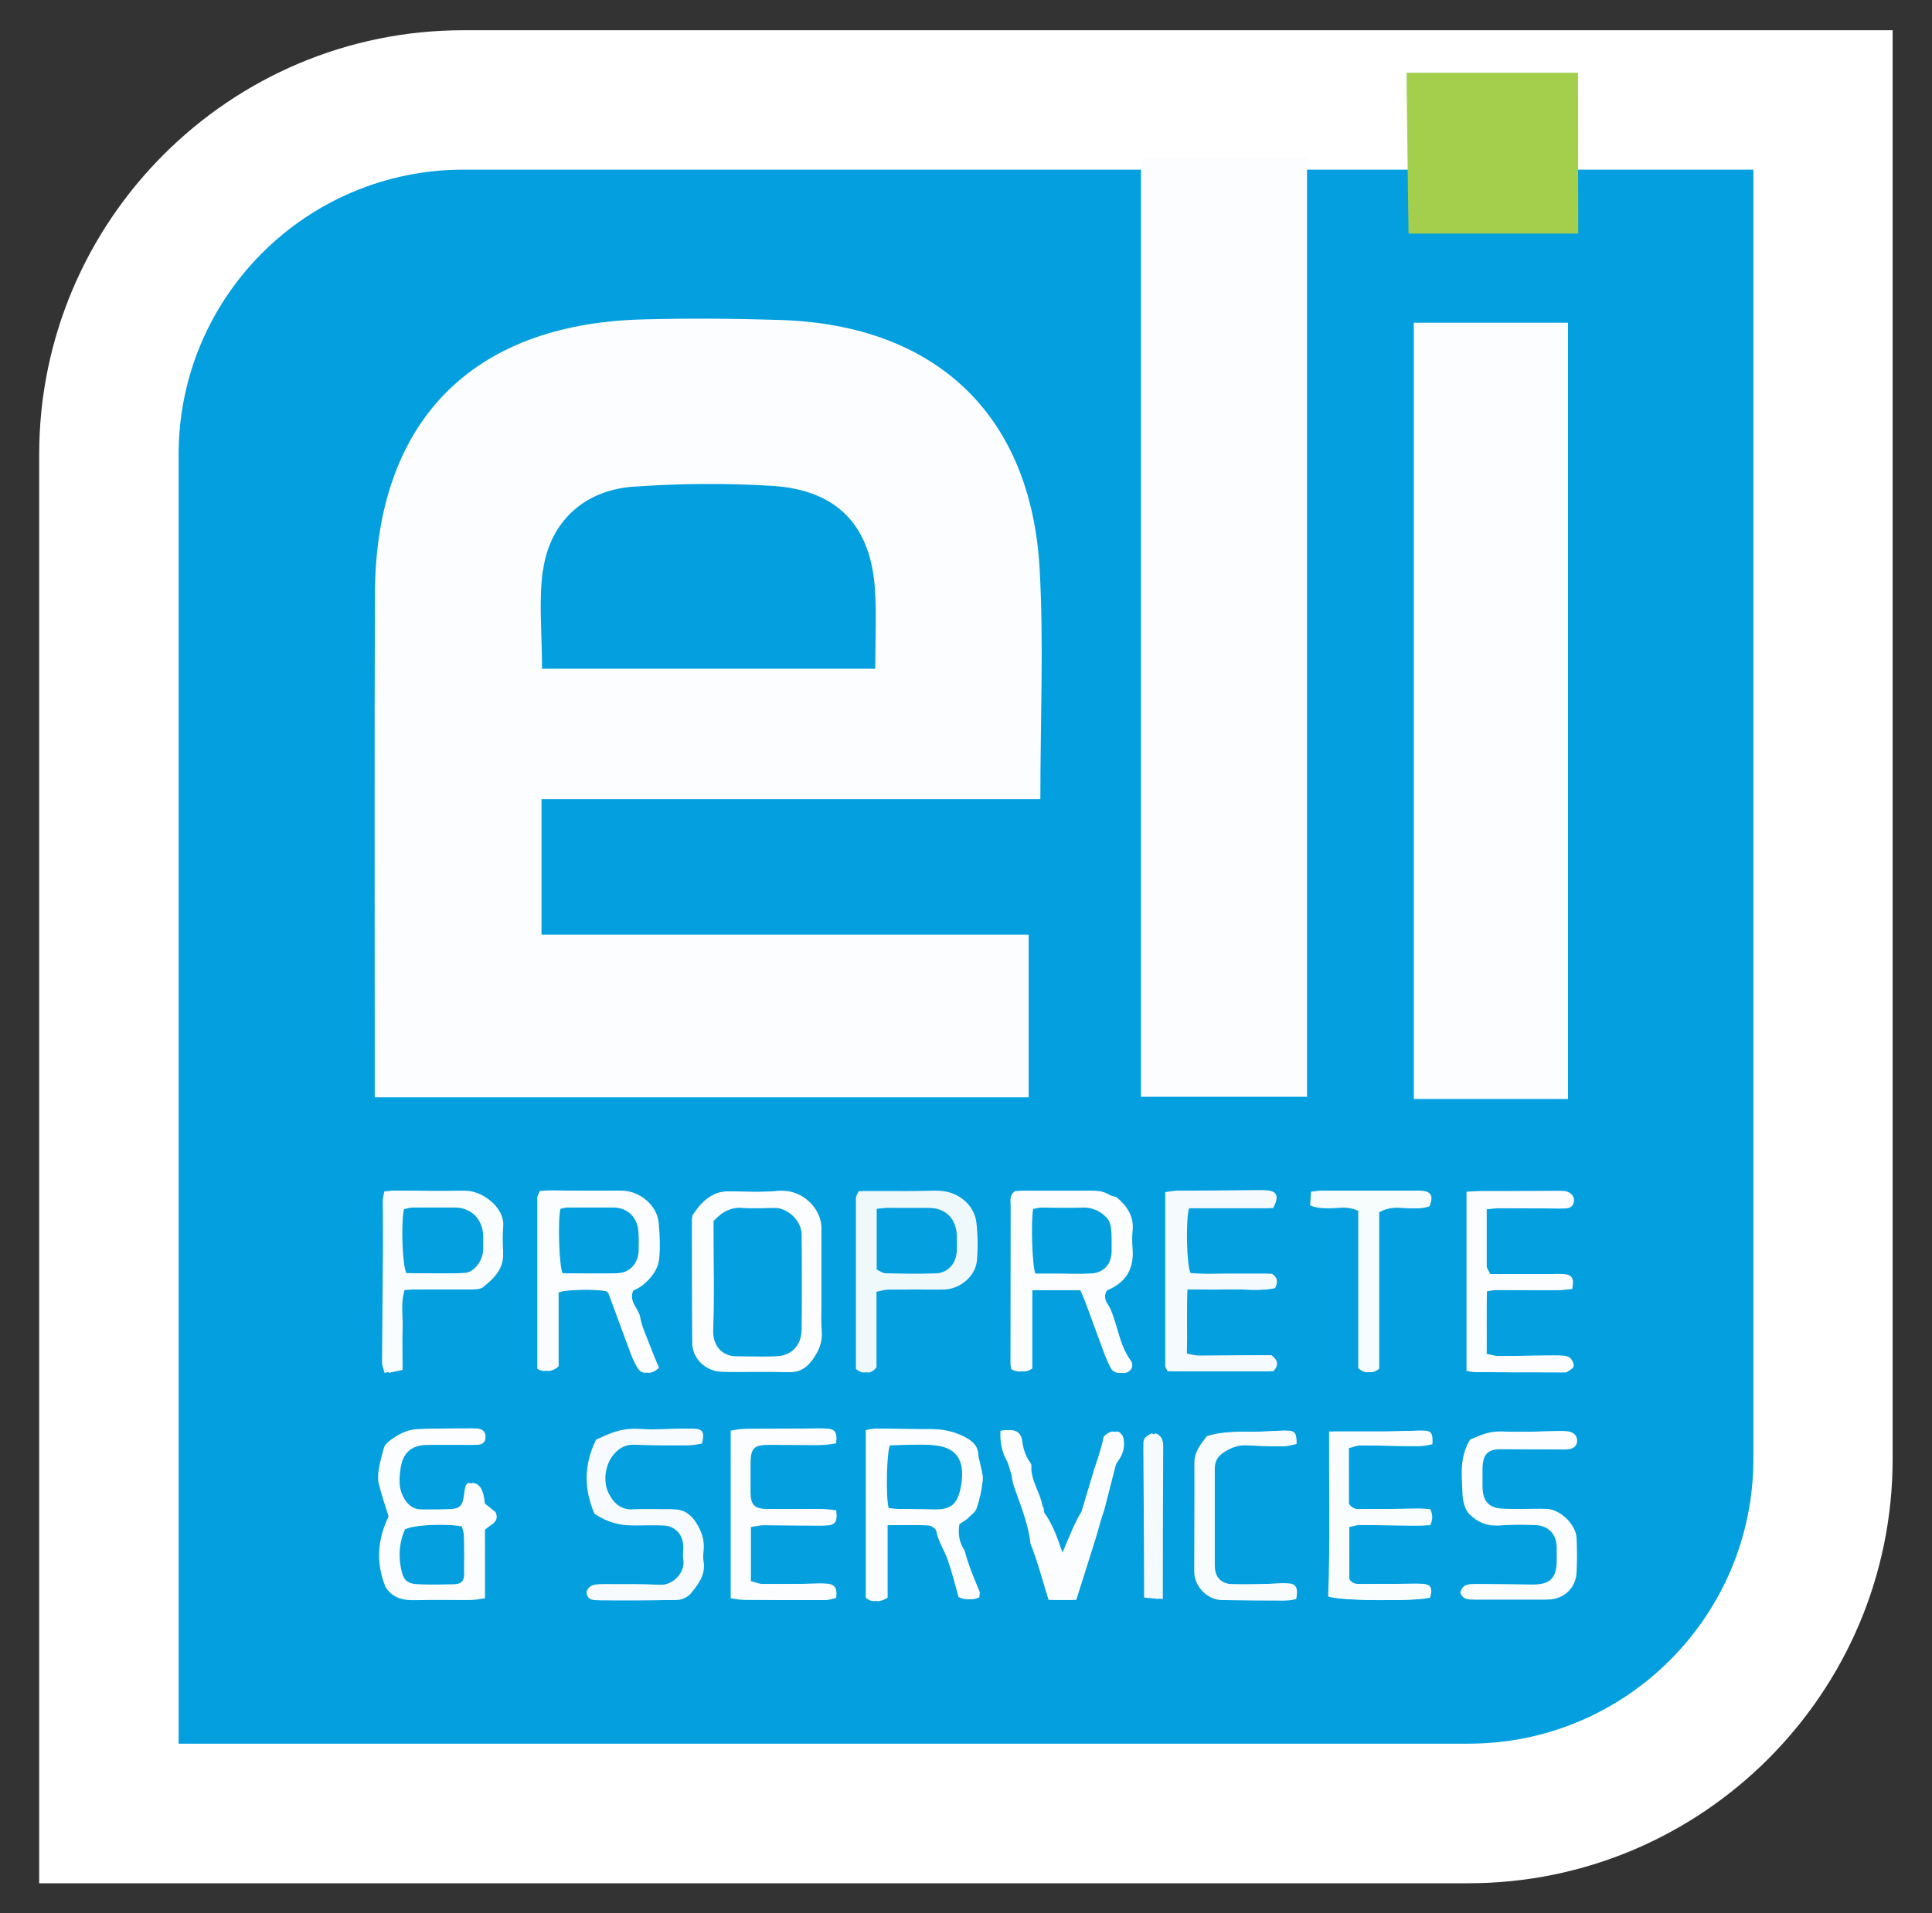 <?xml version="1.0" encoding="UTF-8"?>
<svg id="Calque_3" data-name="Calque 3" xmlns="http://www.w3.org/2000/svg" viewBox="0 0 106 105">
  <rect x="0" y="0" width="106" height="105" fill="#333333" stroke="none"/>
  <defs>
    <style>
      .cls-1 {
        fill: #f5fafd;
      }

      .cls-2 {
        fill: #fff;
      }

      .cls-3 {
        fill: #f8fbfd;
      }

      .cls-4 {
        fill: #a3cf4c;
      }

      .cls-5 {
        fill: #fbfdfe;
      }

      .cls-6 {
        fill: #f7fcfd;
      }

      .cls-7 {
        fill: #039fde;
      }

      .cls-8 {
        fill: #fafdfe;
      }

      .cls-9 {
        fill: #f4fafd;
      }

      .cls-10 {
        fill: #f9fcfd;
      }

      .cls-11 {
        fill: #eff9fc;
      }

      .cls-12 {
        fill: #fcfdfe;
      }
    </style>
  </defs>
  <g>
    <path class="cls-7" d="M5.98,99.52V24.94C5.98,14.21,14.71,5.48,25.44,5.48H100.02V80.06c0,10.73-8.73,19.46-19.46,19.46H5.98Z"/>
    <path class="cls-2" d="M96.2,9.3V80.06c0,8.63-7,15.63-15.63,15.63H9.8V24.94c0-8.63,7-15.63,15.63-15.63H96.2m7.65-7.65H25.44C12.6,1.65,2.15,12.1,2.15,24.94V103.35H80.56c12.84,0,23.28-10.44,23.28-23.28V1.65h0Z"/>
  </g>
  <path class="cls-12" d="M85.2,12.06c.74-.88,.54-1.94,.89-2.76h-8.34c.46,.78,.26,1.92,1.01,2.79,2.06,.33,4.34,.36,6.44-.03Z"/>
  <path class="cls-12" d="M71.71,60.19V8.65h-9.11V60.19h9.11Z"/>
  <path class="cls-4" d="M86.59,12.82h-9.31c-.04-2.94-.08-5.89-.11-8.83h9.41c0,2.94,0,5.89,.01,8.83Z"/>
  <path class="cls-12" d="M86.03,60.31h-8.46V17.71h8.46V60.31Z"/>
  <path class="cls-12" d="M57.08,43.85c0-4.38,.19-8.52-.04-12.64-.48-8.46-5.7-13.38-14.22-13.65-2.53-.08-5.07-.1-7.61-.03-9.38,.26-14.61,5.66-14.64,15.08-.03,8.37-.01,16.74-.01,25.1,0,.82,0,1.64,0,2.51H56.44v-8.93H29.71v-7.44h27.36Zm-27.29-12.53c.37-2.67,2.24-4.41,4.94-4.61,2.52-.18,5.06-.2,7.58-.05,3.63,.21,5.5,2.19,5.7,5.78,.08,1.34,.01,2.69,.01,4.26H29.74c0-1.89-.19-3.66,.04-5.38Z"/>
  <g>
    <path class="cls-12" d="M81.58,74.3c.27,.05,.46,.12,.64,.12,1.1,0,2.2-.03,3.3-.03,.19,0,.43,0,.57,.09,.14,.09,.26,.32,.25,.48,0,.12-.22,.24-.36,.33-.08,.05-.2,.02-.29,.02-1.52,0-3.04,0-4.56-.01-.13,0-.27-.04-.45-.07v-9.83c.23-.01,.38-.03,.54-.03,1.44,0,2.87,0,4.31-.01,.1,0,.2-.01,.3,0,.33,.04,.55,.27,.53,.54-.03,.34-.27,.42-.55,.42-1.16,0-2.32-.02-3.48-.02-.23,0-.46,.04-.76,.06,0,1.08,0,2.09,0,3.11,0,.14,.12,.28,.2,.45,1.18,0,2.34,0,3.5,0,.18,0,.36-.02,.54,0,.45,.04,.57,.24,.45,.82-.24,.02-.51,.06-.78,.06-1.12,0-2.24-.01-3.36-.01-.15,0-.3,.04-.54,.08-.02,1.14,0,2.25-.01,3.45Z"/>
    <path class="cls-5" d="M41.2,83.79v2.98c.22,.05,.45,.16,.69,.16,1.08,0,2.16,0,3.24-.03,.63-.01,.82,.15,.75,.79-.18,.04-.39,.12-.59,.12-1.46,0-2.92,0-4.38-.02-.19,0-.38-.05-.6-.08v-9.2c.26-.04,.47-.09,.68-.09,1.4-.01,2.8-.02,4.2-.03,.61,0,.77,.16,.68,.82-.24,.03-.5,.09-.77,.09-.96,0-1.92-.01-2.88-.01-.87,0-1.04,.18-1.04,1.07,0,.52,0,1.04,0,1.56,.01,.65,.2,.87,.87,.89,1,.02,2,0,3,0,.29,0,.57,.05,.83,.07,.08,.68-.06,.84-.66,.84-1.1,0-2.2-.02-3.3-.02-.22,0-.45,.06-.71,.1Z"/>
    <path class="cls-5" d="M80.34,87.42c.09-.44,.39-.49,.73-.49,1.06,.01,2.12,.02,3.17,.03,1.02,.01,1.39-.34,1.39-1.34,0-.22,0-.44,0-.66,0-.76-.43-1.24-1.21-1.27-.68-.03-1.36-.04-2.03,.02-.62,.05-1.13-.21-1.52-.58-.27-.25-.4-.75-.41-1.14-.03-.99-.19-2,.42-2.99,.47-.19,.98-.46,1.62-.44,1.02,.04,2.04,0,3.05-.02,.18,0,.36-.02,.54,.02,.25,.06,.44,.22,.44,.5,0,.29-.19,.43-.45,.47-.18,.03-.36,.01-.54,.01-1.04,0-2.08-.02-3.11-.02-.81,0-1.08,.28-1.09,1.08,0,.32,0,.64,0,.96,0,.84,.36,1.22,1.18,1.24,.76,.02,1.52,0,2.28,0,.77,0,1.67,.84,1.7,1.62,.03,.62,.03,1.24,0,1.86-.03,.87-.71,1.5-1.58,1.5-1.26,0-2.52,0-3.77,0-.31,0-.66,.04-.82-.39Z"/>
    <path class="cls-3" d="M32.84,83.08c-.59-1.36-.59-2.7,.08-4.07,.68-.32,1.36-.64,2.19-.59,.96,.06,1.92-.02,2.88-.02,.57,0,.68,.17,.53,.82-.2,.03-.43,.09-.65,.09-1,0-2,.01-3-.03-.52-.02-.88,.16-1.2,.54-.48,.57-.6,1.5-.27,2.14,.3,.59,.72,.92,1.42,.88,.7-.04,1.4,0,2.1-.01,.55-.01,.93,.22,1.24,.68,.34,.51,.51,1.03,.44,1.63-.02,.18-.03,.36,0,.54,.13,.74-.29,1.27-.7,1.77-.15,.19-.47,.34-.72,.35-1.38,.03-2.76,.02-4.14,.02-.31,0-.62-.03-.64-.46,.14-.41,.47-.42,.83-.42,1.04,.01,2.08-.02,3.12,.04,.78,.05,1.47-.66,1.36-1.39-.04-.24,0-.48,0-.72-.02-.67-.45-1.13-1.12-1.16-.58-.02-1.16,0-1.74,0q-1.05,0-1.99-.62Z"/>
    <path class="cls-8" d="M73.16,78.56c1,0,1.84,0,2.67,0,.74,0,1.48-.03,2.21-.05,.48-.01,.59,.12,.55,.75-.2,.03-.42,.1-.64,.1-1.1,0-2.19-.04-3.29-.04-.2,0-.4,.09-.65,.15v3.05c.2,.32,.47,.3,.73,.3,1.1,0,2.19-.02,3.29-.03,.16,0,.31,.02,.44,.03q.22,.44,0,.88c-.15,0-.33,.02-.5,.02-1.12,0-2.24-.03-3.35-.03-.19,0-.37,.07-.59,.11v2.85c.17,.3,.46,.28,.74,.28,1.04,0,2.08-.01,3.11-.02,.61,0,.74,.17,.59,.76-.53,.21-4.85,.19-5.38-.06,.11-2.97,.04-5.97,.05-9.06Z"/>
    <path class="cls-5" d="M59.59,82.88c.23-.76,.45-1.52,.68-2.28,.06-.19,.13-.37,.19-.56,.09-.28,.17-.57,.25-.85,.04-.13,.03-.31,.11-.39,.13-.12,.33-.25,.49-.24,.12,0,.3,.21,.33,.36,.08,.4,.01,.8-.22,1.15-.08,.12-.18,.23-.21,.36-.2,.77-.39,1.54-.59,2.31-.05,.21-.14,.42-.2,.63-.11,.38-.21,.76-.33,1.14-.34,1.09-.69,2.18-1.04,3.29h-1.29c-.18-.61-.37-1.24-.56-1.86-.1-.32-.21-.63-.32-.94-.04-.11-.11-.22-.12-.33-.12-1.12-.58-2.14-.93-3.2-.06-.19-.07-.39-.12-.58-.08-.27-.14-.54-.27-.78-.27-.51-.35-1.04-.32-1.59,.53-.13,.9,.06,.96,.53,.06,.45,.18,.85,.45,1.22,.03,.05,.06,.11,.06,.17-.05,.81,.49,1.46,.61,2.22,.12,.11,.03,.27,.12,.39,.51,.71,.76,1.55,1.08,2.45,.4-.92,.71-1.8,1.19-2.59Z"/>
    <path class="cls-10" d="M66.45,78.81c.83-.27,1.69-.23,2.55-.24,.52,0,1.04-.04,1.55-.06,.48-.02,.6,.11,.59,.73-.2,.04-.42,.12-.64,.13-.66,0-1.32-.02-1.97-.06-.5-.03-.93,.1-1.35,.37-.36,.23-.53,.5-.53,.92,0,1.76,0,3.52,0,5.29,0,.68,.34,1.04,1.03,1.05,.92,.02,1.84,0,2.75-.05,.65-.03,.82,.14,.69,.86-.14,.03-.31,.08-.48,.08-1.12,0-2.24-.01-3.36-.02-.81,0-1.54-.74-1.54-1.58,0-1.98,.02-3.96,.01-5.95,0-.61,.35-1.04,.7-1.48h0Z"/>
    <path class="cls-6" d="M74.75,66.45c-.87-.42-1.77,.08-2.64-.3l.05-.75c.23-.03,.39-.06,.54-.06,1.72,0,3.43,0,5.15,0,.65,0,.83,.25,.58,.86-.86,.32-1.85-.21-2.76,.33v8.59c-.35,.27-.61,.24-.92-.04v-8.64Z"/>
    <path class="cls-5" d="M35.17,70.6c.52-.4,.94-.9,1-1.56,.06-.63,.03-1.28-.03-1.92-.08-.99-1.07-1.79-2.06-1.78-1.26,.02-2.51,0-3.77-.01-.15,0-.31,.02-.47,.03-.06,.14-.14,.25-.14,.36,0,3.13,0,6.27,0,9.4q.47,.29,.95-.14v-4.05c.46-.19,2.34-.2,2.85-.06,.03,.04,.09,.08,.11,.13,.39,1.05,.77,2.09,1.16,3.14,.11,.3,.23,.6,.39,.87,.25,.42,.55,.43,1,.06-.18-.43-.37-.88-.54-1.33-.18-.48-.41-.96-.5-1.47-.09-.48-.63-.83-.38-1.44,.12-.07,.29-.13,.43-.24Zm-1.01-.73c-1.09,.05-2.19,.01-3.29,.01-.2-.4-.27-2.93-.12-3.54,.13-.02,.28-.08,.43-.08,.88,0,1.76,0,2.64,0,.83,0,1.39,.54,1.43,1.37,.02,.32,.02,.64,.01,.96,0,.68-.44,1.24-1.1,1.27Z"/>
    <path class="cls-5" d="M45.09,73.03c-.05-.43-.02-.88-.02-1.32,0-1.42,0-2.84,0-4.26,.02-1.2-1.14-2.2-2.27-2.09-.85,.08-1.72,.05-2.57,.02-.64-.02-1.11,.25-1.53,.68-.18,.18-.32,.41-.49,.63,0,.08-.03,.18-.03,.28,0,2.24,0,4.48,.02,6.72,0,.87,.74,1.57,1.62,1.59,1.16,.02,2.32-.03,3.47,.02,.64,.03,1.03-.3,1.34-.75,.3-.44,.52-.93,.45-1.52Zm-.89-.07c-.01,.91-.58,1.46-1.47,1.48-.76,.02-1.52,0-2.28,0-.8,0-1.36-.55-1.32-1.48,.07-1.78,.02-3.56,.02-5.34,0-.2,0-.4,0-.61,.48-.53,.99-.78,1.67-.73,.61,.05,1.24,0,1.86,0,.76,0,1.52,.71,1.52,1.47,.02,1.74,.02,3.48,0,5.22Z"/>
    <g>
      <path class="cls-12" d="M60.79,70.79c1.01-.43,1.44-1.19,1.35-2.28-.03-.32-.03-.64,0-.96,.09-.81-.31-1.37-.88-1.85-.15-.05-.31-.07-.43-.15-.31-.19-.63-.21-.98-.2-1.18,.01-2.35,0-3.53,0-.16,0-.31,.01-.42,.02-.32,.25-.23,.54-.23,.81,0,2.88-.01,5.76-.01,8.63,0,.12,.03,.23,.05,.33q.48,.27,.93-.04v-4.3h2.85c.13,.3,.25,.57,.35,.85,.3,.8,.58,1.6,.88,2.4,.13,.35,.27,.71,.45,1.04,.14,.26,.51,.33,.74,.19,.22-.13,.29-.39,.12-.63-.54-.74-.67-1.64-.97-2.47-.07-.18-.13-.38-.24-.54-.18-.25-.25-.49-.13-.75,.05-.05,.07-.1,.11-.11Zm-.76-.9c-.6,.04-1.2,.01-1.8,.01-.47,0-.95,0-1.42,0-.18-.44-.25-2.75-.13-3.55,.14-.03,.31-.08,.48-.08,.82,0,1.64,.02,2.45,0,.54-.02,.98,.19,1.33,.56,.14,.14,.22,.38,.24,.58,.04,.4,.03,.8,.03,1.2,0,.78-.41,1.24-1.19,1.29Z"/>
      <polygon class="cls-12" points="61.26 65.71 61.26 65.71 61.27 65.71 61.26 65.71"/>
    </g>
    <path class="cls-5" d="M27.16,82.96l-.56-.45q-.09-1.13-.7-1.13c-.06,.07-.12,.12-.13,.17-.04,.17-.07,.35-.09,.53-.07,.54-.21,.71-.76,.74-.58,.03-1.16,.02-1.74,.02-.53,0-.84-.27-1.07-.73-.24-.48-.21-.97-.14-1.47,.12-.92,.59-1.34,1.52-1.35,.64,0,1.28,0,1.92,0,.26,0,.52,.01,.78,0,.28-.01,.46-.15,.45-.45,0-.29-.19-.42-.46-.45-.06,0-.12,0-.18,0-.96,0-1.92,0-2.88,.04-.64,.03-1.17,.35-1.65,.75-.1,.08-.17,.23-.2,.36-.1,.36-.2,.73-.26,1.1-.04,.25-.06,.53,0,.77,.14,.59,.34,1.17,.54,1.81-.58,1.2-.73,2.49-.17,3.86,.36,.61,.97,.77,1.7,.73,.94-.04,1.88,0,2.82-.01,.23,0,.45-.06,.71-.09v-3.76c.29-.29,.84-.41,.57-.99Zm-1.46,3.35c0,.49-.16,.63-.66,.64-.66,.01-1.32,.02-1.97,0-.74-.02-.94-.2-1.08-.93-.13-.72-.07-1.43,.23-2.09,.47-.25,2.35-.35,3.35-.16,.04,.17,.11,.33,.11,.5,.02,.68,.02,1.36,.01,2.04Z"/>
    <path class="cls-5" d="M53.13,83.28c.18-.15,.4-.32,.46-.52,.16-.49,.28-1,.33-1.51,.03-.3-.08-.62-.14-.93-.03-.16-.1-.31-.1-.46-.01-.52-.34-.79-.74-1-.56-.29-1.15-.43-1.78-.43-.98,.01-1.96-.02-2.93-.03-.15,0-.3,.04-.51,.08v9.2c.29,.26,.59,.24,.98,0v-3.98c.89,0,1.67-.02,2.44,.01,.16,0,.42,.18,.45,.31,.1,.54,.4,.99,.59,1.49,.26,.7,.43,1.43,.63,2.13q.47,.24,.92,.02c0-.1,.05-.23,.01-.33-.3-.73-.62-1.46-.81-2.23,0-.02-.02-.03-.03-.05-.27-.42-.35-.88-.26-1.41,.17-.11,.36-.22,.52-.36Zm-1.8-.44c-.66-.01-1.31-.02-1.97-.03-.19,0-.39-.03-.6-.05-.17-.57-.11-3.1,.07-3.45,.91,0,1.86-.1,2.78,.02,1.22,.16,1.59,.98,1.31,2.35-.2,.95-.59,1.18-1.58,1.16Z"/>
    <path class="cls-11" d="M53.57,67.09c-.12-1.04-1.11-1.77-2.16-1.74-.98,.03-1.95,.02-2.93,.02-.36,0-.71,0-1.15,0-.05,.13-.15,.25-.15,.38,0,3.13,0,6.27,0,9.38,.36,.28,.64,.25,.91-.09v-4.15c.23-.04,.45-.12,.67-.12,1-.01,2,0,2.99,0,.89,0,1.78-.72,1.85-1.6,.06-.69,.05-1.4-.03-2.09Zm-.86,1.57c-.03,.71-.5,1.21-1.21,1.23-.96,.03-1.92,.02-2.87-.01-.21,0-.41-.16-.53-.21v-3.33c.27-.03,.42-.06,.58-.06,.82,0,1.64,0,2.45,0,.99,0,1.58,.61,1.59,1.61,0,.26,0,.52,0,.78Z"/>
    <path class="cls-8" d="M27.61,68.71c-.04-.48-.03-.96,0-1.44,.07-1.04-1.2-1.94-2.06-1.92-1.23,.03-2.47,0-3.71-.01-.17,0-.34,.03-.53,.05-.03,.21-.08,.36-.08,.51,0,.9,.02,1.8,.01,2.7-.01,2.06-.04,4.12-.05,6.18,0,.16,.08,.33,.14,.56l.76-.16c0-.83-.02-1.53,0-2.23,.03-.7-.12-1.42,.11-2.16,.25-.01,.47-.03,.68-.03,1,0,2,0,2.99,0,.21,0,.48,0,.63-.12,.62-.49,1.17-1.03,1.1-1.93Zm-.88-.03c-.05,.56-.51,1.16-1.03,1.18-1.13,.05-2.27,.01-3.4,.01-.23-.41-.3-2.71-.14-3.51,.16-.03,.35-.1,.53-.1,.82-.01,1.64,0,2.46,0,.93,0,1.57,.64,1.59,1.58,0,.28,.01,.56-.01,.84Z"/>
    <path class="cls-9" d="M69.85,66.3h-4.61c-.19,.61-.14,3.14,.08,3.56,.71,.08,1.46,.04,2.21,.04,.76,0,1.51,0,2.25,0,.32,.2,.35,.45,.18,.79-.76,.18-1.55,.04-2.34,.07-.79,.02-1.58,0-2.47,0-.05,1.21,0,2.33-.03,3.52,.28,.05,.5,.12,.73,.12,1.14,0,2.28-.02,3.41-.03,.18,0,.36,0,.5,0,.35,.27,.42,.53,.11,.88h-5.58c-.06-.12-.13-.21-.13-.3,0-3.16,0-6.31,0-9.53,.27-.03,.45-.07,.64-.08,1.48,0,2.95-.01,4.43-.02,.08,0,.16,0,.24,0,.59,.03,.73,.32,.39,.96Z"/>
    <path class="cls-1" d="M63.42,78.66c.37,.16,.4,.45,.4,.76-.01,2.36-.02,4.72-.02,7.07,0,.39,0,.78,0,1.26l-.81-.08c0-.4,0-.71,0-1.03-.01-2.4-.02-4.8-.04-7.19,0-.52,0-.54,.47-.8Z"/>
  </g>
  <g>
    <path class="cls-12" d="M81.36,74.3c.27,.05,.46,.12,.64,.12,1.1,0,2.2-.03,3.3-.03,.19,0,.43,0,.57,.09,.14,.09,.26,.32,.25,.48,0,.12-.22,.24-.36,.33-.08,.05-.2,.02-.29,.02-1.52,0-3.04,0-4.56-.01-.13,0-.27-.04-.45-.07v-9.83c.23-.01,.38-.03,.54-.03,1.44,0,2.87,0,4.31-.01,.1,0,.2-.01,.3,0,.33,.04,.55,.27,.53,.54-.03,.34-.27,.42-.55,.42-1.16,0-2.32-.02-3.48-.02-.23,0-.46,.04-.76,.06,0,1.08,0,2.09,0,3.11,0,.14,.12,.28,.2,.45,1.18,0,2.34,0,3.5,0,.18,0,.36-.02,.54,0,.45,.04,.57,.24,.45,.82-.24,.02-.51,.06-.78,.06-1.12,0-2.24-.01-3.36-.01-.15,0-.3,.04-.54,.08-.02,1.14,0,2.25-.01,3.45Z"/>
    <path class="cls-5" d="M40.98,83.79v2.98c.22,.05,.45,.16,.69,.16,1.08,0,2.16,0,3.24-.03,.63-.01,.82,.15,.75,.79-.18,.04-.39,.12-.59,.12-1.46,0-2.92,0-4.38-.02-.19,0-.38-.05-.6-.08v-9.2c.26-.04,.47-.09,.68-.09,1.4-.01,2.8-.02,4.2-.03,.61,0,.77,.16,.68,.82-.24,.03-.5,.09-.77,.09-.96,0-1.92-.01-2.88-.01-.87,0-1.04,.18-1.04,1.07,0,.52,0,1.04,0,1.56,.01,.65,.2,.87,.87,.89,1,.02,2,0,3,0,.29,0,.57,.05,.83,.07,.08,.68-.06,.84-.66,.84-1.1,0-2.2-.02-3.3-.02-.22,0-.45,.06-.71,.1Z"/>
    <path class="cls-5" d="M80.12,87.42c.09-.44,.39-.49,.73-.49,1.06,.01,2.12,.02,3.17,.03,1.02,.01,1.39-.34,1.39-1.34,0-.22,0-.44,0-.66,0-.76-.43-1.24-1.21-1.27-.68-.03-1.36-.04-2.03,.02-.62,.05-1.13-.21-1.52-.58-.27-.25-.4-.75-.41-1.14-.03-.99-.19-2,.42-2.99,.47-.19,.98-.46,1.62-.44,1.02,.04,2.04,0,3.05-.02,.18,0,.36-.02,.54,.02,.25,.06,.44,.22,.44,.5,0,.29-.19,.43-.45,.47-.18,.03-.36,.01-.54,.01-1.04,0-2.08-.02-3.11-.02-.81,0-1.08,.28-1.09,1.08,0,.32,0,.64,0,.96,0,.84,.36,1.22,1.18,1.24,.76,.02,1.52,0,2.28,0,.77,0,1.67,.84,1.7,1.62,.03,.62,.03,1.24,0,1.86-.03,.87-.71,1.5-1.58,1.5-1.26,0-2.52,0-3.77,0-.31,0-.66,.04-.82-.39Z"/>
    <path class="cls-3" d="M32.62,83.08c-.59-1.36-.59-2.7,.08-4.07,.68-.32,1.36-.64,2.19-.59,.96,.06,1.92-.02,2.88-.02,.57,0,.68,.17,.53,.82-.2,.03-.43,.09-.65,.09-1,0-2,.01-3-.03-.52-.02-.88,.16-1.2,.54-.48,.57-.6,1.5-.27,2.14,.3,.59,.72,.92,1.42,.88,.7-.04,1.4,0,2.1-.01,.55-.01,.93,.22,1.24,.68,.34,.51,.51,1.03,.44,1.63-.02,.18-.03,.36,0,.54,.13,.74-.29,1.27-.7,1.77-.15,.19-.47,.34-.72,.35-1.38,.03-2.76,.02-4.14,.02-.31,0-.62-.03-.64-.46,.14-.41,.47-.42,.83-.42,1.04,.01,2.08-.02,3.12,.04,.78,.05,1.47-.66,1.36-1.39-.04-.24,0-.48,0-.72-.02-.67-.45-1.13-1.12-1.16-.58-.02-1.16,0-1.74,0q-1.05,0-1.99-.62Z"/>
    <path class="cls-8" d="M72.94,78.56c1,0,1.84,0,2.67,0,.74,0,1.48-.03,2.21-.05,.48-.01,.59,.12,.55,.75-.2,.03-.42,.1-.64,.1-1.1,0-2.19-.04-3.29-.04-.2,0-.4,.09-.65,.15v3.05c.2,.32,.47,.3,.73,.3,1.1,0,2.19-.02,3.29-.03,.16,0,.31,.02,.44,.03q.22,.44,0,.88c-.15,0-.33,.02-.5,.02-1.12,0-2.24-.03-3.35-.03-.19,0-.37,.07-.59,.11v2.85c.17,.3,.46,.28,.74,.28,1.04,0,2.08-.01,3.11-.02,.61,0,.74,.17,.59,.76-.53,.21-4.85,.19-5.38-.06,.11-2.97,.04-5.97,.05-9.06Z"/>
    <path class="cls-5" d="M59.36,82.88c.23-.76,.45-1.52,.68-2.28,.06-.19,.13-.37,.19-.56,.09-.28,.17-.57,.25-.85,.04-.13,.03-.31,.11-.39,.13-.12,.33-.25,.49-.24,.12,0,.3,.21,.33,.36,.08,.4,.01,.8-.22,1.15-.08,.12-.18,.23-.21,.36-.2,.77-.39,1.54-.59,2.31-.05,.21-.14,.42-.2,.63-.11,.38-.21,.76-.33,1.14-.34,1.09-.69,2.18-1.04,3.29h-1.29c-.18-.61-.37-1.24-.56-1.86-.1-.32-.21-.63-.32-.94-.04-.11-.11-.22-.12-.33-.12-1.12-.58-2.14-.93-3.2-.06-.19-.07-.39-.12-.58-.08-.27-.14-.54-.27-.78-.27-.51-.35-1.04-.32-1.59,.53-.13,.9,.06,.96,.53,.06,.45,.18,.85,.45,1.22,.03,.05,.06,.11,.06,.17-.05,.81,.49,1.46,.61,2.22,.12,.11,.03,.27,.12,.39,.51,.71,.76,1.55,1.08,2.45,.4-.92,.71-1.8,1.19-2.59Z"/>
    <path class="cls-10" d="M66.23,78.81c.83-.27,1.69-.23,2.55-.24,.52,0,1.04-.04,1.55-.06,.48-.02,.6,.11,.59,.73-.2,.04-.42,.12-.64,.13-.66,0-1.32-.02-1.97-.06-.5-.03-.93,.1-1.35,.37-.36,.23-.53,.5-.53,.92,0,1.76,0,3.52,0,5.29,0,.68,.34,1.04,1.03,1.05,.92,.02,1.84,0,2.75-.05,.65-.03,.82,.14,.69,.86-.14,.03-.31,.08-.48,.08-1.12,0-2.24-.01-3.36-.02-.81,0-1.54-.74-1.54-1.58,0-1.98,.02-3.96,.01-5.95,0-.61,.35-1.04,.7-1.48h0Z"/>
    <path class="cls-6" d="M74.52,66.45c-.87-.42-1.77,.08-2.64-.3l.05-.75c.23-.03,.39-.06,.54-.06,1.72,0,3.43,0,5.15,0,.65,0,.83,.25,.58,.86-.86,.32-1.85-.21-2.76,.33v8.59c-.35,.27-.61,.24-.92-.04v-8.64Z"/>
    <path class="cls-5" d="M34.95,70.6c.52-.4,.94-.9,1-1.56,.06-.63,.03-1.28-.03-1.92-.08-.99-1.07-1.79-2.06-1.78-1.26,.02-2.51,0-3.77-.01-.15,0-.31,.02-.47,.03-.06,.14-.14,.25-.14,.36,0,3.13,0,6.27,0,9.4q.47,.29,.95-.14v-4.05c.46-.19,2.34-.2,2.85-.06,.03,.04,.09,.08,.11,.13,.39,1.05,.77,2.09,1.16,3.14,.11,.3,.23,.6,.39,.87,.25,.42,.55,.43,1,.06-.18-.43-.37-.88-.54-1.33-.18-.48-.41-.96-.5-1.47-.09-.48-.63-.83-.38-1.44,.12-.07,.29-.13,.43-.24Zm-1.01-.73c-1.09,.05-2.19,.01-3.29,.01-.2-.4-.27-2.93-.12-3.54,.13-.02,.28-.08,.43-.08,.88,0,1.76,0,2.64,0,.83,0,1.39,.54,1.43,1.37,.02,.32,.02,.64,.01,.96,0,.68-.44,1.24-1.1,1.27Z"/>
    <path class="cls-5" d="M44.87,73.03c-.05-.43-.02-.88-.02-1.32,0-1.42,0-2.84,0-4.26,.02-1.2-1.14-2.2-2.27-2.09-.85,.08-1.72,.05-2.57,.02-.64-.02-1.11,.25-1.53,.68-.18,.18-.32,.41-.49,.63,0,.08-.03,.18-.03,.28,0,2.24,0,4.48,.02,6.72,0,.87,.74,1.57,1.62,1.59,1.16,.02,2.32-.03,3.47,.02,.64,.03,1.03-.3,1.34-.75,.3-.44,.52-.93,.45-1.52Zm-.89-.07c-.01,.91-.58,1.46-1.47,1.48-.76,.02-1.52,0-2.28,0-.8,0-1.36-.55-1.32-1.48,.07-1.78,.02-3.56,.02-5.34,0-.2,0-.4,0-.61,.48-.53,.99-.78,1.67-.73,.61,.05,1.24,0,1.86,0,.76,0,1.52,.71,1.52,1.47,.02,1.74,.02,3.48,0,5.22Z"/>
    <g>
      <path class="cls-12" d="M60.57,70.79c1.01-.43,1.44-1.19,1.35-2.28-.03-.32-.03-.64,0-.96,.09-.81-.31-1.37-.88-1.85-.15-.05-.31-.07-.43-.15-.31-.19-.63-.21-.98-.2-1.18,.01-2.35,0-3.53,0-.16,0-.31,.01-.42,.02-.32,.25-.23,.54-.23,.81,0,2.88-.01,5.76-.01,8.63,0,.12,.03,.23,.05,.33q.48,.27,.93-.04v-4.3h2.85c.13,.3,.25,.57,.35,.85,.3,.8,.58,1.6,.88,2.4,.13,.35,.27,.71,.45,1.04,.14,.26,.51,.33,.74,.19,.22-.13,.29-.39,.12-.63-.54-.74-.67-1.64-.97-2.47-.07-.18-.13-.38-.24-.54-.18-.25-.25-.49-.13-.75,.05-.05,.07-.1,.11-.11Zm-.76-.9c-.6,.04-1.2,.01-1.8,.01-.47,0-.95,0-1.42,0-.18-.44-.25-2.75-.13-3.55,.14-.03,.31-.08,.48-.08,.82,0,1.64,.02,2.45,0,.54-.02,.98,.19,1.33,.56,.14,.14,.22,.38,.24,.58,.04,.4,.03,.8,.03,1.2,0,.78-.41,1.24-1.19,1.29Z"/>
      <polygon class="cls-12" points="61.04 65.71 61.04 65.71 61.05 65.71 61.04 65.71"/>
    </g>
    <path class="cls-5" d="M26.93,82.96l-.56-.45q-.09-1.13-.7-1.13c-.06,.07-.12,.12-.13,.17-.04,.17-.07,.35-.09,.53-.07,.54-.21,.71-.76,.74-.58,.03-1.16,.02-1.74,.02-.53,0-.84-.27-1.07-.73-.24-.48-.21-.97-.14-1.47,.12-.92,.59-1.34,1.52-1.35,.64,0,1.28,0,1.92,0,.26,0,.52,.01,.78,0,.28-.01,.46-.15,.45-.45,0-.29-.19-.42-.46-.45-.06,0-.12,0-.18,0-.96,0-1.92,0-2.88,.04-.64,.03-1.17,.35-1.65,.75-.1,.08-.17,.23-.2,.36-.1,.36-.2,.73-.26,1.1-.04,.25-.06,.53,0,.77,.14,.59,.34,1.17,.54,1.81-.58,1.2-.73,2.49-.17,3.86,.36,.61,.97,.77,1.7,.73,.94-.04,1.88,0,2.82-.01,.23,0,.45-.06,.71-.09v-3.76c.29-.29,.84-.41,.57-.99Zm-1.46,3.35c0,.49-.16,.63-.66,.64-.66,.01-1.32,.02-1.97,0-.74-.02-.94-.2-1.08-.93-.13-.72-.07-1.43,.23-2.09,.47-.25,2.35-.35,3.35-.16,.04,.17,.11,.33,.11,.5,.02,.68,.02,1.36,.01,2.04Z"/>
    <path class="cls-5" d="M52.91,83.28c.18-.15,.4-.32,.46-.52,.16-.49,.28-1,.33-1.51,.03-.3-.08-.62-.14-.93-.03-.16-.1-.31-.1-.46-.01-.52-.34-.79-.74-1-.56-.29-1.15-.43-1.78-.43-.98,.01-1.96-.02-2.93-.03-.15,0-.3,.04-.51,.08v9.2c.29,.26,.59,.24,.98,0v-3.98c.89,0,1.67-.02,2.44,.01,.16,0,.42,.18,.45,.31,.1,.54,.4,.99,.59,1.49,.26,.7,.43,1.43,.63,2.13q.47,.24,.92,.02c0-.1,.05-.23,.01-.33-.3-.73-.62-1.46-.81-2.23,0-.02-.02-.03-.03-.05-.27-.42-.35-.88-.26-1.41,.17-.11,.36-.22,.52-.36Zm-1.8-.44c-.66-.01-1.31-.02-1.97-.03-.19,0-.39-.03-.6-.05-.17-.57-.11-3.1,.07-3.45,.91,0,1.86-.1,2.78,.02,1.22,.16,1.59,.98,1.31,2.35-.2,.95-.59,1.18-1.58,1.16Z"/>
    <path class="cls-11" d="M53.35,67.09c-.12-1.04-1.11-1.77-2.16-1.74-.98,.03-1.95,.02-2.93,.02-.36,0-.71,0-1.15,0-.05,.13-.15,.25-.15,.38,0,3.13,0,6.27,0,9.38,.36,.28,.64,.25,.91-.09v-4.15c.23-.04,.45-.12,.67-.12,1-.01,2,0,2.99,0,.89,0,1.78-.72,1.85-1.6,.06-.69,.05-1.4-.03-2.09Zm-.86,1.57c-.03,.71-.5,1.21-1.21,1.23-.96,.03-1.92,.02-2.87-.01-.21,0-.41-.16-.53-.21v-3.33c.27-.03,.42-.06,.58-.06,.82,0,1.64,0,2.45,0,.99,0,1.58,.61,1.59,1.61,0,.26,0,.52,0,.78Z"/>
    <path class="cls-8" d="M27.38,68.71c-.04-.48-.03-.96,0-1.44,.07-1.04-1.2-1.94-2.06-1.92-1.23,.03-2.47,0-3.71-.01-.17,0-.34,.03-.53,.05-.03,.21-.08,.36-.08,.51,0,.9,.02,1.8,.01,2.7-.01,2.06-.04,4.12-.05,6.18,0,.16,.08,.33,.14,.56l.76-.16c0-.83-.02-1.53,0-2.23,.03-.7-.12-1.42,.11-2.16,.25-.01,.47-.03,.68-.03,1,0,2,0,2.99,0,.21,0,.48,0,.63-.12,.62-.49,1.17-1.03,1.1-1.93Zm-.88-.03c-.05,.56-.51,1.16-1.03,1.18-1.13,.05-2.27,.01-3.4,.01-.23-.41-.3-2.71-.14-3.51,.16-.03,.35-.1,.53-.1,.82-.01,1.64,0,2.46,0,.93,0,1.57,.64,1.59,1.58,0,.28,.01,.56-.01,.84Z"/>
    <path class="cls-9" d="M69.62,66.3h-4.61c-.19,.61-.14,3.14,.08,3.56,.71,.08,1.46,.04,2.21,.04,.76,0,1.51,0,2.25,0,.32,.2,.35,.45,.18,.79-.76,.18-1.55,.04-2.34,.07-.79,.02-1.58,0-2.47,0-.05,1.21,0,2.33-.03,3.52,.28,.05,.5,.12,.73,.12,1.14,0,2.28-.02,3.41-.03,.18,0,.36,0,.5,0,.35,.27,.42,.53,.11,.88h-5.58c-.06-.12-.13-.21-.13-.3,0-3.16,0-6.31,0-9.53,.27-.03,.45-.07,.64-.08,1.48,0,2.95-.01,4.43-.02,.08,0,.16,0,.24,0,.59,.03,.73,.32,.39,.96Z"/>
    <path class="cls-1" d="M63.2,78.66c.37,.16,.4,.45,.4,.76-.01,2.36-.02,4.72-.02,7.07,0,.39,0,.78,0,1.26l-.81-.08c0-.4,0-.71,0-1.03-.01-2.4-.02-4.8-.04-7.19,0-.52,0-.54,.47-.8Z"/>
  </g>
</svg>